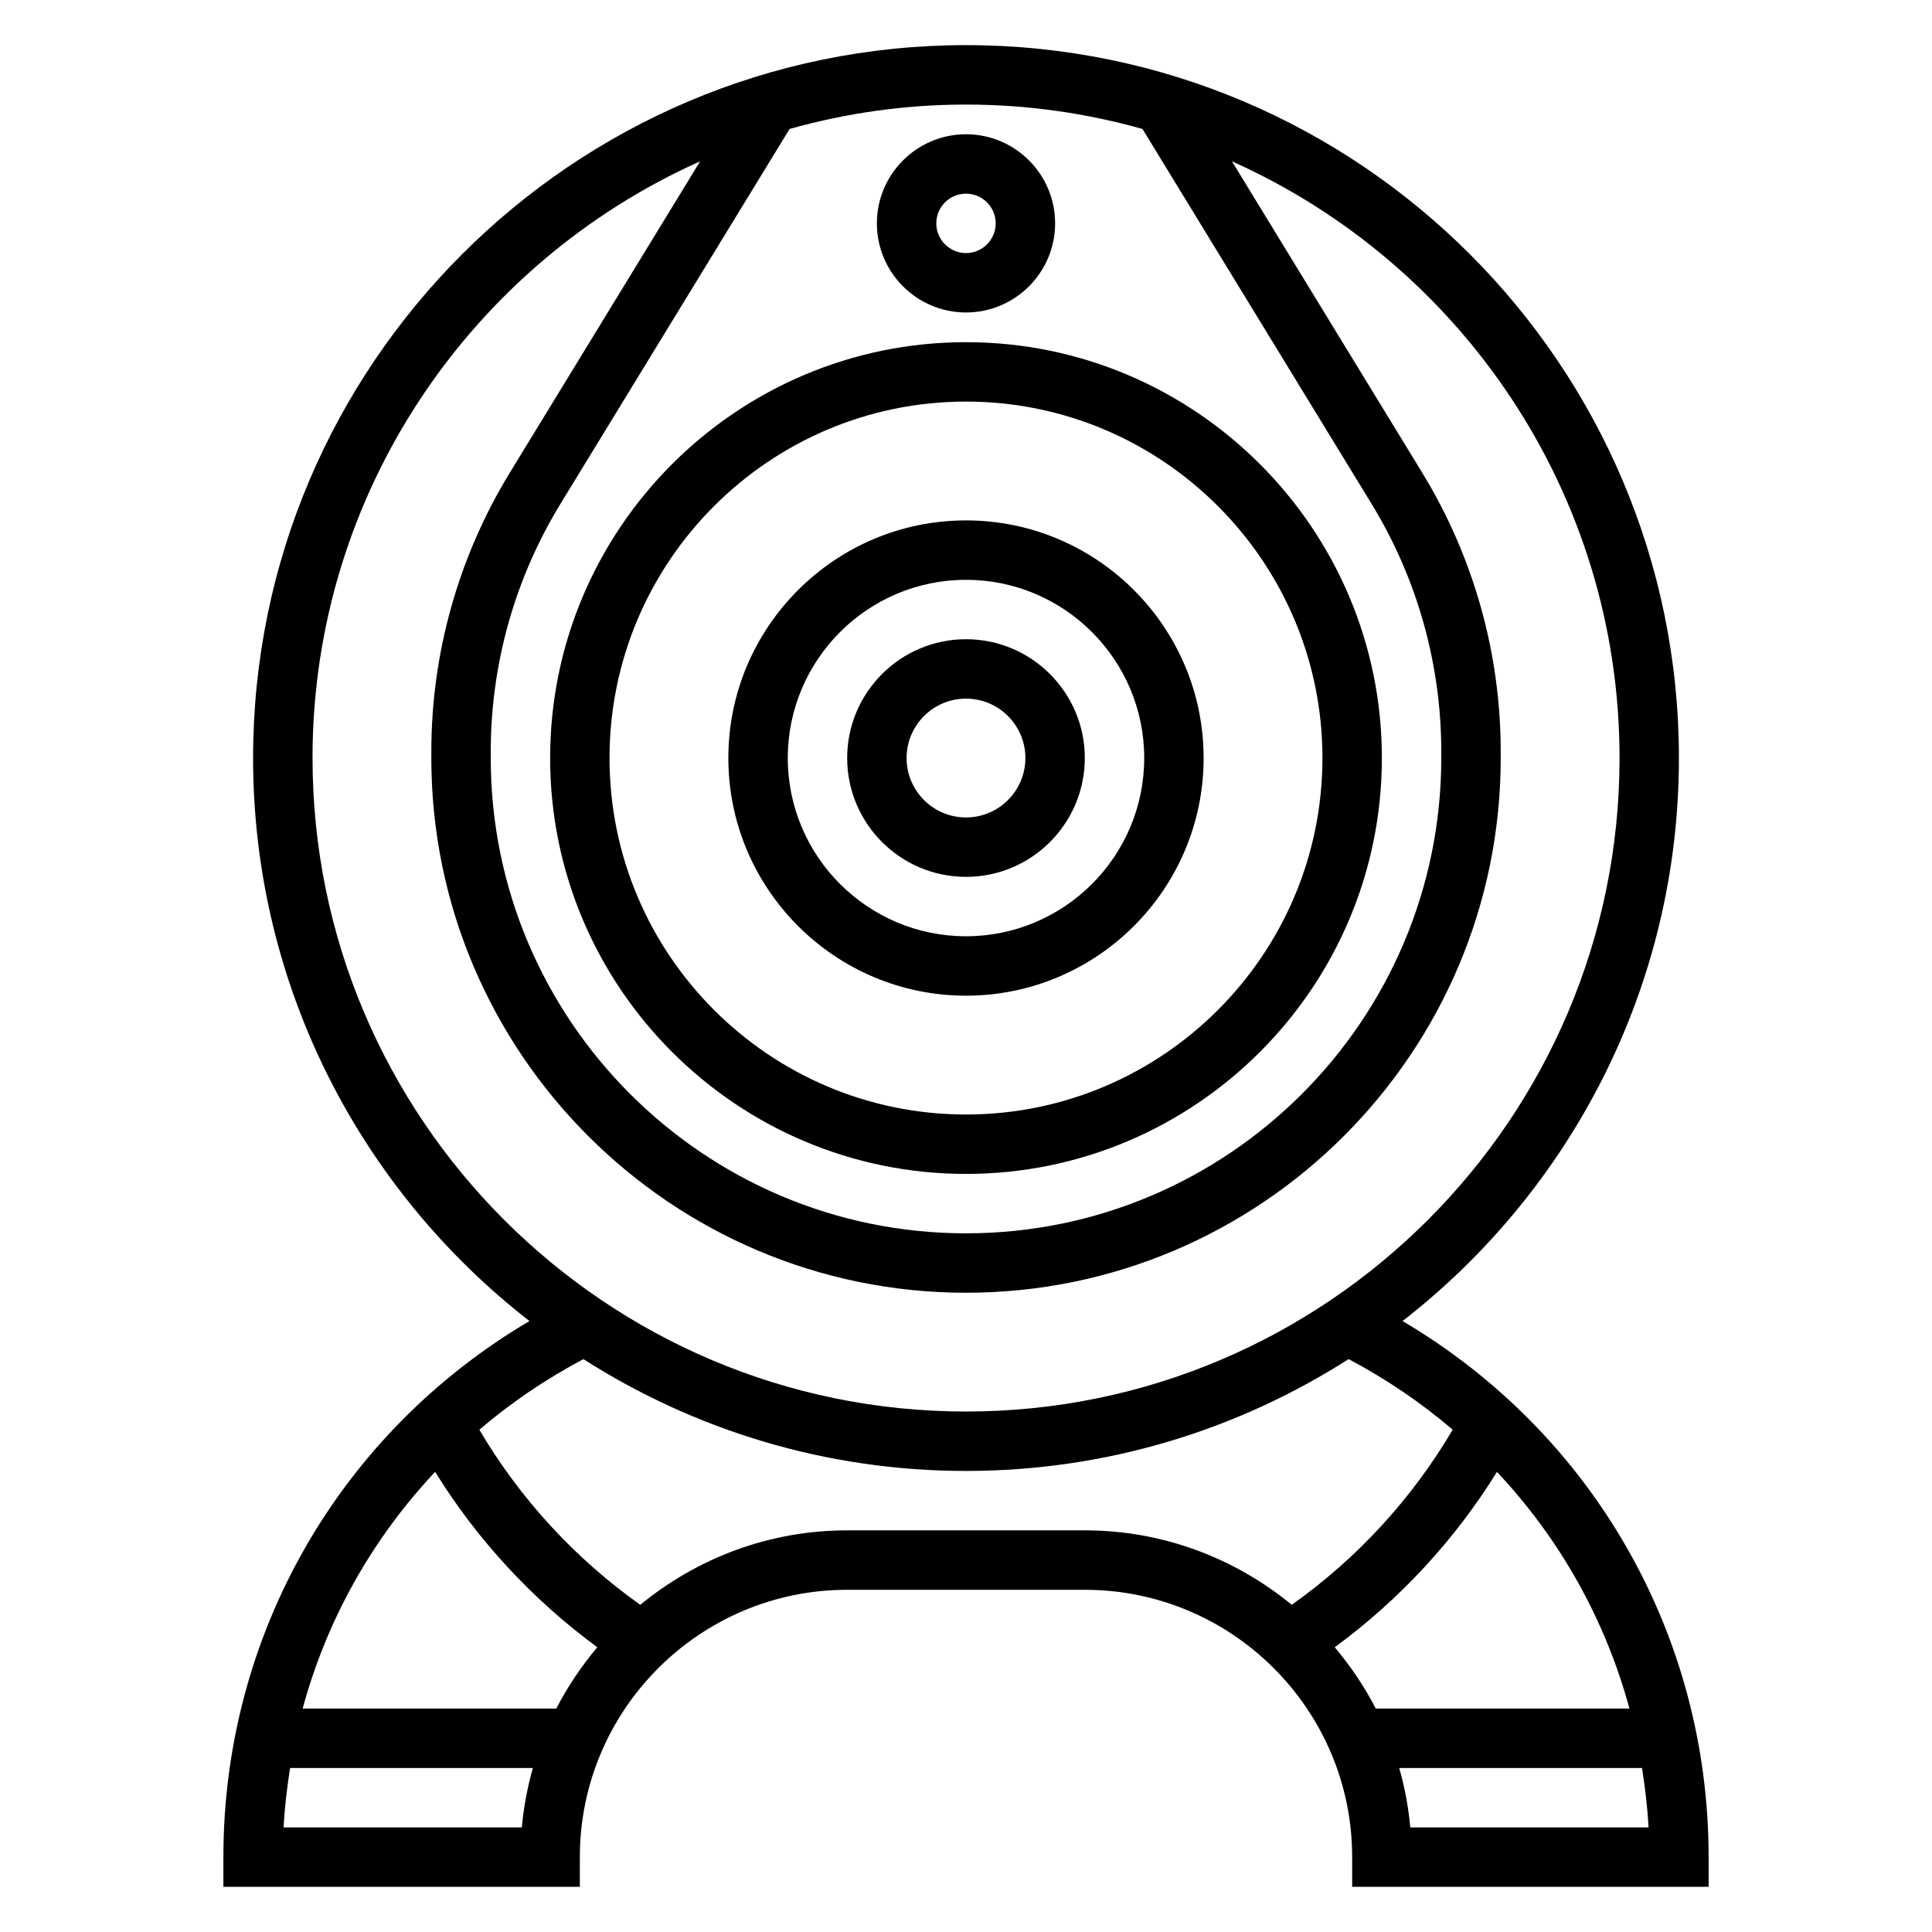 <?xml version="1.0" encoding="UTF-8"?>
<!-- Uploaded to: ICON Repo, www.iconrepo.com, Generator: ICON Repo Mixer Tools -->
<svg fill="#000000" width="800px" height="800px" version="1.1" viewBox="144 144 512 512" xmlns="http://www.w3.org/2000/svg">
 <g>
  <path d="m368.51 344.89c0 17.367 14.121 31.488 31.488 31.488s31.488-14.121 31.488-31.488c0-17.367-14.121-31.488-31.488-31.488s-31.488 14.121-31.488 31.488zm47.23 0c0 8.684-7.062 15.742-15.742 15.742-8.684 0-15.742-7.062-15.742-15.742 0-8.684 7.062-15.742 15.742-15.742 8.68-0.004 15.742 7.059 15.742 15.742z"/>
  <path d="m337.02 344.89c0 34.723 28.254 62.977 62.977 62.977s62.977-28.254 62.977-62.977c0-34.723-28.254-62.977-62.977-62.977-34.727 0-62.977 28.254-62.977 62.977zm110.21 0c0 26.047-21.184 47.23-47.23 47.23s-47.23-21.184-47.23-47.23 21.184-47.23 47.23-47.23 47.23 21.184 47.23 47.23z"/>
  <path d="m289.79 344.89c0 60.773 49.438 110.21 110.21 110.21 60.773 0 110.21-49.438 110.21-110.21 0-60.773-49.438-110.21-110.21-110.21-60.77 0-110.21 49.434-110.21 110.21zm204.67 0c0 52.09-42.375 94.465-94.465 94.465s-94.465-42.375-94.465-94.465c0-52.09 42.375-94.465 94.465-94.465s94.465 42.375 94.465 94.465z"/>
  <path d="m515.7 494.09c44.516-34.598 73.23-88.594 73.23-149.2 0-104.17-84.758-188.93-188.93-188.93-104.17 0-188.93 84.758-188.93 188.93 0 60.605 28.719 114.6 73.234 149.2-50.328 29.723-81.105 83.066-81.105 142.07v7.871h94.465v-7.871c0-39.07 31.789-70.848 70.848-70.848h62.977c39.062 0 70.848 31.781 70.848 70.848v7.871h94.465v-7.871c0-59-30.781-112.34-81.105-142.07zm-68.93-315.91 60.703 99.336c12.09 19.777 18.48 42.496 18.48 65.672v1.707c0 69.445-56.504 125.95-125.95 125.95-69.445 0-125.95-56.504-125.95-125.95v-1.707c0-23.176 6.391-45.895 18.484-65.676l60.711-99.336c14.887-4.184 30.551-6.465 46.762-6.465 16.207 0 31.879 2.281 46.766 6.469zm-219.95 166.71c0-70.406 42.258-131.1 102.72-158.14l-50.453 82.555c-13.594 22.254-20.781 47.805-20.781 73.879v1.707c0 78.129 63.566 141.7 141.7 141.7s141.7-63.566 141.7-141.7v-1.707c0-26.07-7.188-51.633-20.789-73.887l-50.441-82.547c60.465 27.047 102.72 87.734 102.72 158.14 0 95.496-77.688 173.18-173.18 173.18s-173.19-77.688-173.19-173.18zm-7.664 283.39c0.277-5.32 0.906-10.555 1.723-15.742h64.34c-1.441 5.078-2.441 10.336-2.93 15.742zm72.27-31.488h-67.219c6.383-23.57 18.453-45.035 35.109-62.73 11.18 18.066 25.836 33.883 42.98 46.477-4.188 4.988-7.871 10.402-10.871 16.254zm77.094-47.234c-20.812 0-39.887 7.445-54.836 19.734-17.32-12.281-31.898-28.141-42.652-46.406 8.352-7.133 17.578-13.406 27.582-18.703 29.324 18.723 64.094 29.633 101.39 29.633 37.297 0 72.07-10.91 101.39-29.637 10.004 5.297 19.238 11.57 27.582 18.703-10.746 18.27-25.332 34.133-42.652 46.406-14.945-12.281-34.02-19.73-54.832-19.73zm129.2 30.984c17.152-12.594 31.805-28.41 42.988-46.477 16.648 17.688 28.727 39.156 35.109 62.723h-67.219c-3.008-5.84-6.691-11.262-10.879-16.246zm20.02 47.738c-0.488-5.406-1.488-10.668-2.93-15.742h64.34c0.82 5.188 1.449 10.422 1.723 15.742z"/>
  <path d="m400 226.81c13.02 0 23.617-10.598 23.617-23.617 0-13.02-10.598-23.617-23.617-23.617s-23.617 10.598-23.617 23.617c0 13.023 10.594 23.617 23.617 23.617zm0-31.488c4.336 0 7.871 3.527 7.871 7.871s-3.535 7.871-7.871 7.871-7.871-3.527-7.871-7.871c-0.004-4.344 3.531-7.871 7.871-7.871z"/>
 </g>
</svg>